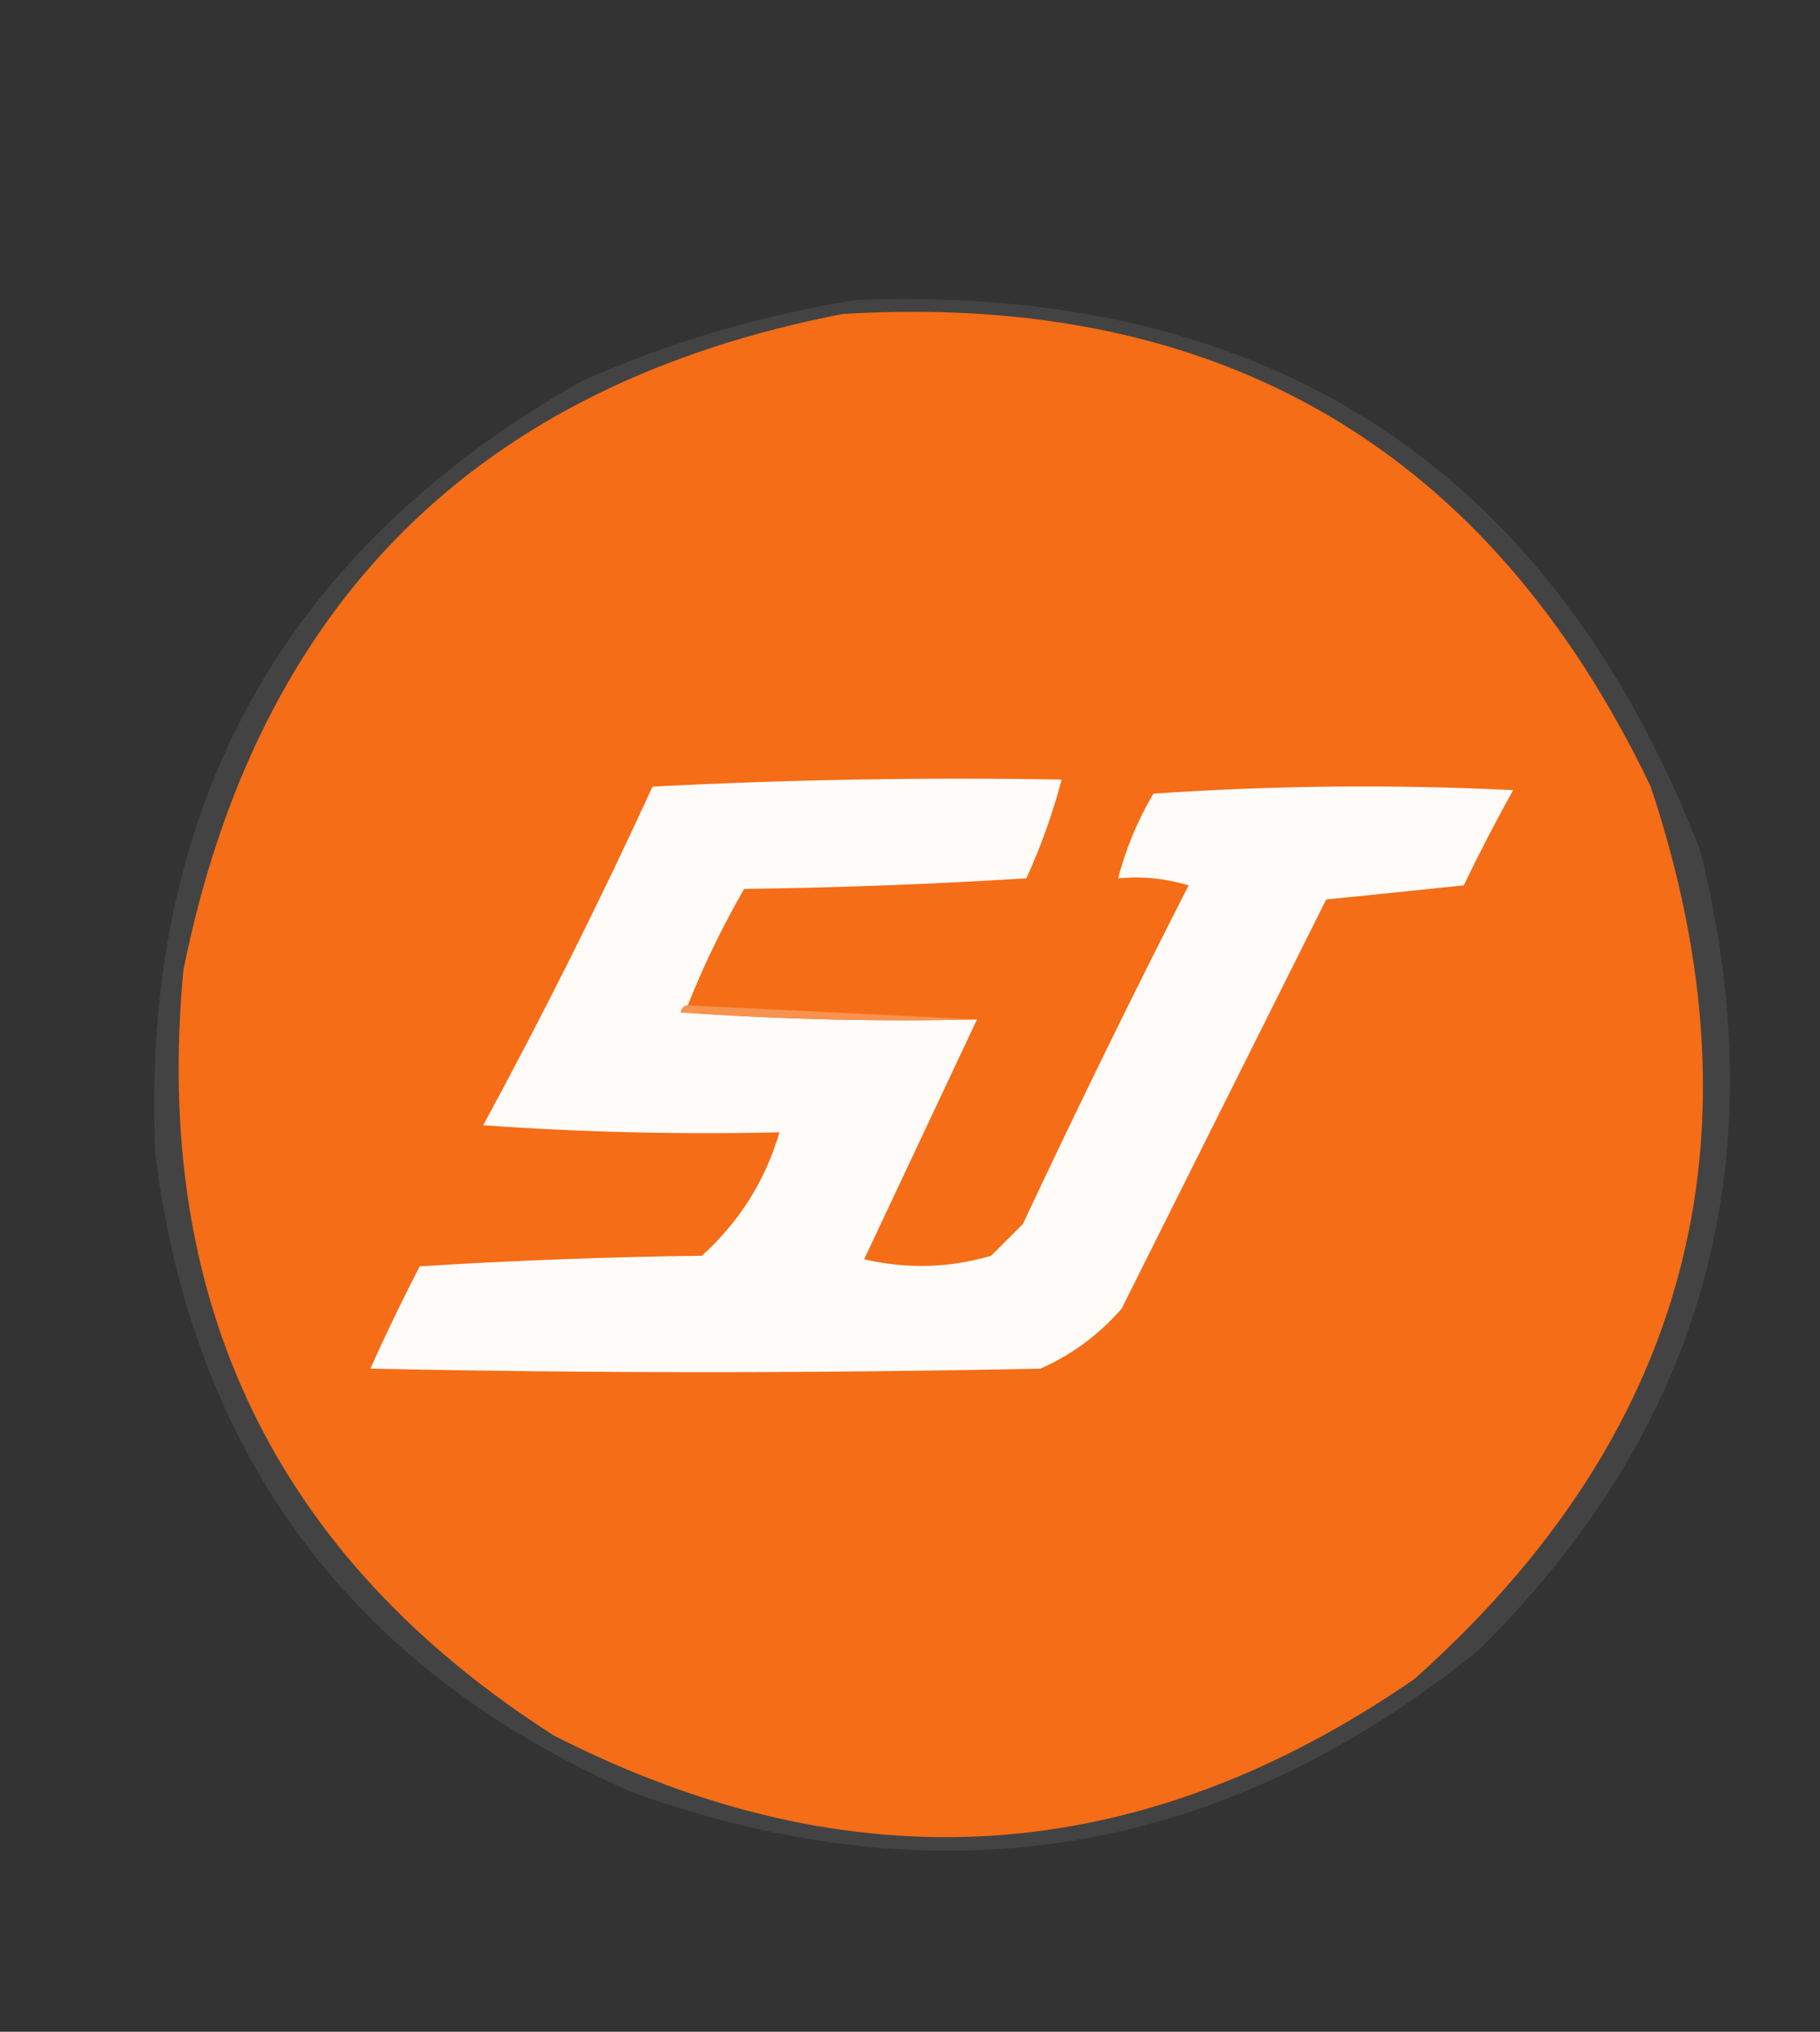 <?xml version="1.0" encoding="UTF-8"?>
<!DOCTYPE svg PUBLIC "-//W3C//DTD SVG 1.1//EN" "http://www.w3.org/Graphics/SVG/1.1/DTD/svg11.dtd">
<svg xmlns="http://www.w3.org/2000/svg" version="1.1" width="258px" height="288px" style="shape-rendering:geometricPrecision; text-rendering:geometricPrecision; image-rendering:optimizeQuality; fill-rule:evenodd; clip-rule:evenodd" xmlns:xlink="http://www.w3.org/1999/xlink">
<rect width="100%" height="100%" fill="#333333" stroke="none"/>
<g><path style="opacity:0.083" fill="#fff8f3" d="M 121.5,42.5 C 180.13,40.361 219.963,66.361 241,120.5C 252.023,164.602 241.523,202.436 209.5,234C 173.363,263.134 133.363,269.801 89.5,254C 49.87,236.559 27.37,206.393 22,163.5C 19.903,114.514 40.07,78.014 82.5,54C 95.12,48.434 108.12,44.6 121.5,42.5 Z"/></g>
<g><path style="opacity:1" fill="#f56d16" d="M 119.5,44.5 C 172.944,41.288 211.11,63.621 234,111.5C 250.54,161.181 239.374,203.348 200.5,238C 161.485,264.922 120.818,267.589 78.5,246C 39.055,220.761 21.555,184.594 26,137.5C 36.48,85.519 67.647,54.519 119.5,44.5 Z"/></g>
<g><path style="opacity:0.999" fill="#fefbf9" d="M 97.5,142.5 C 96.957,142.56 96.624,142.893 96.5,143.5C 110.484,144.499 124.484,144.833 138.5,144.5C 133.181,155.807 127.847,167.14 122.5,178.5C 128.584,179.91 134.584,179.743 140.5,178C 142,176.5 143.5,175 145,173.5C 152.561,157.377 160.395,141.377 168.5,125.5C 165.232,124.513 161.898,124.18 158.5,124.5C 159.596,120.303 161.262,116.303 163.5,112.5C 180.49,111.334 197.49,111.167 214.5,112C 212.039,116.421 209.706,120.921 207.5,125.5C 200.945,126.184 194.445,126.851 188,127.5C 178.333,146.833 168.667,166.167 159,185.5C 155.79,189.187 151.956,192.021 147.5,194C 115.833,194.667 84.167,194.667 52.5,194C 54.689,189.121 57.023,184.288 59.5,179.5C 72.821,178.667 86.154,178.167 99.5,178C 104.832,173.161 108.498,167.327 110.5,160.5C 96.484,160.833 82.484,160.499 68.5,159.5C 77.012,143.81 85.012,127.81 92.5,111.5C 111.822,110.5 131.155,110.167 150.5,110.5C 149.238,115.283 147.572,119.95 145.5,124.5C 132.179,125.333 118.846,125.833 105.5,126C 102.422,131.323 99.755,136.823 97.5,142.5 Z"/></g>
<g><path style="opacity:1" fill="#f89250" d="M 97.5,142.5 C 111.167,143.167 124.833,143.833 138.5,144.5C 124.484,144.833 110.484,144.499 96.5,143.5C 96.624,142.893 96.957,142.56 97.5,142.5 Z"/></g>
</svg>
